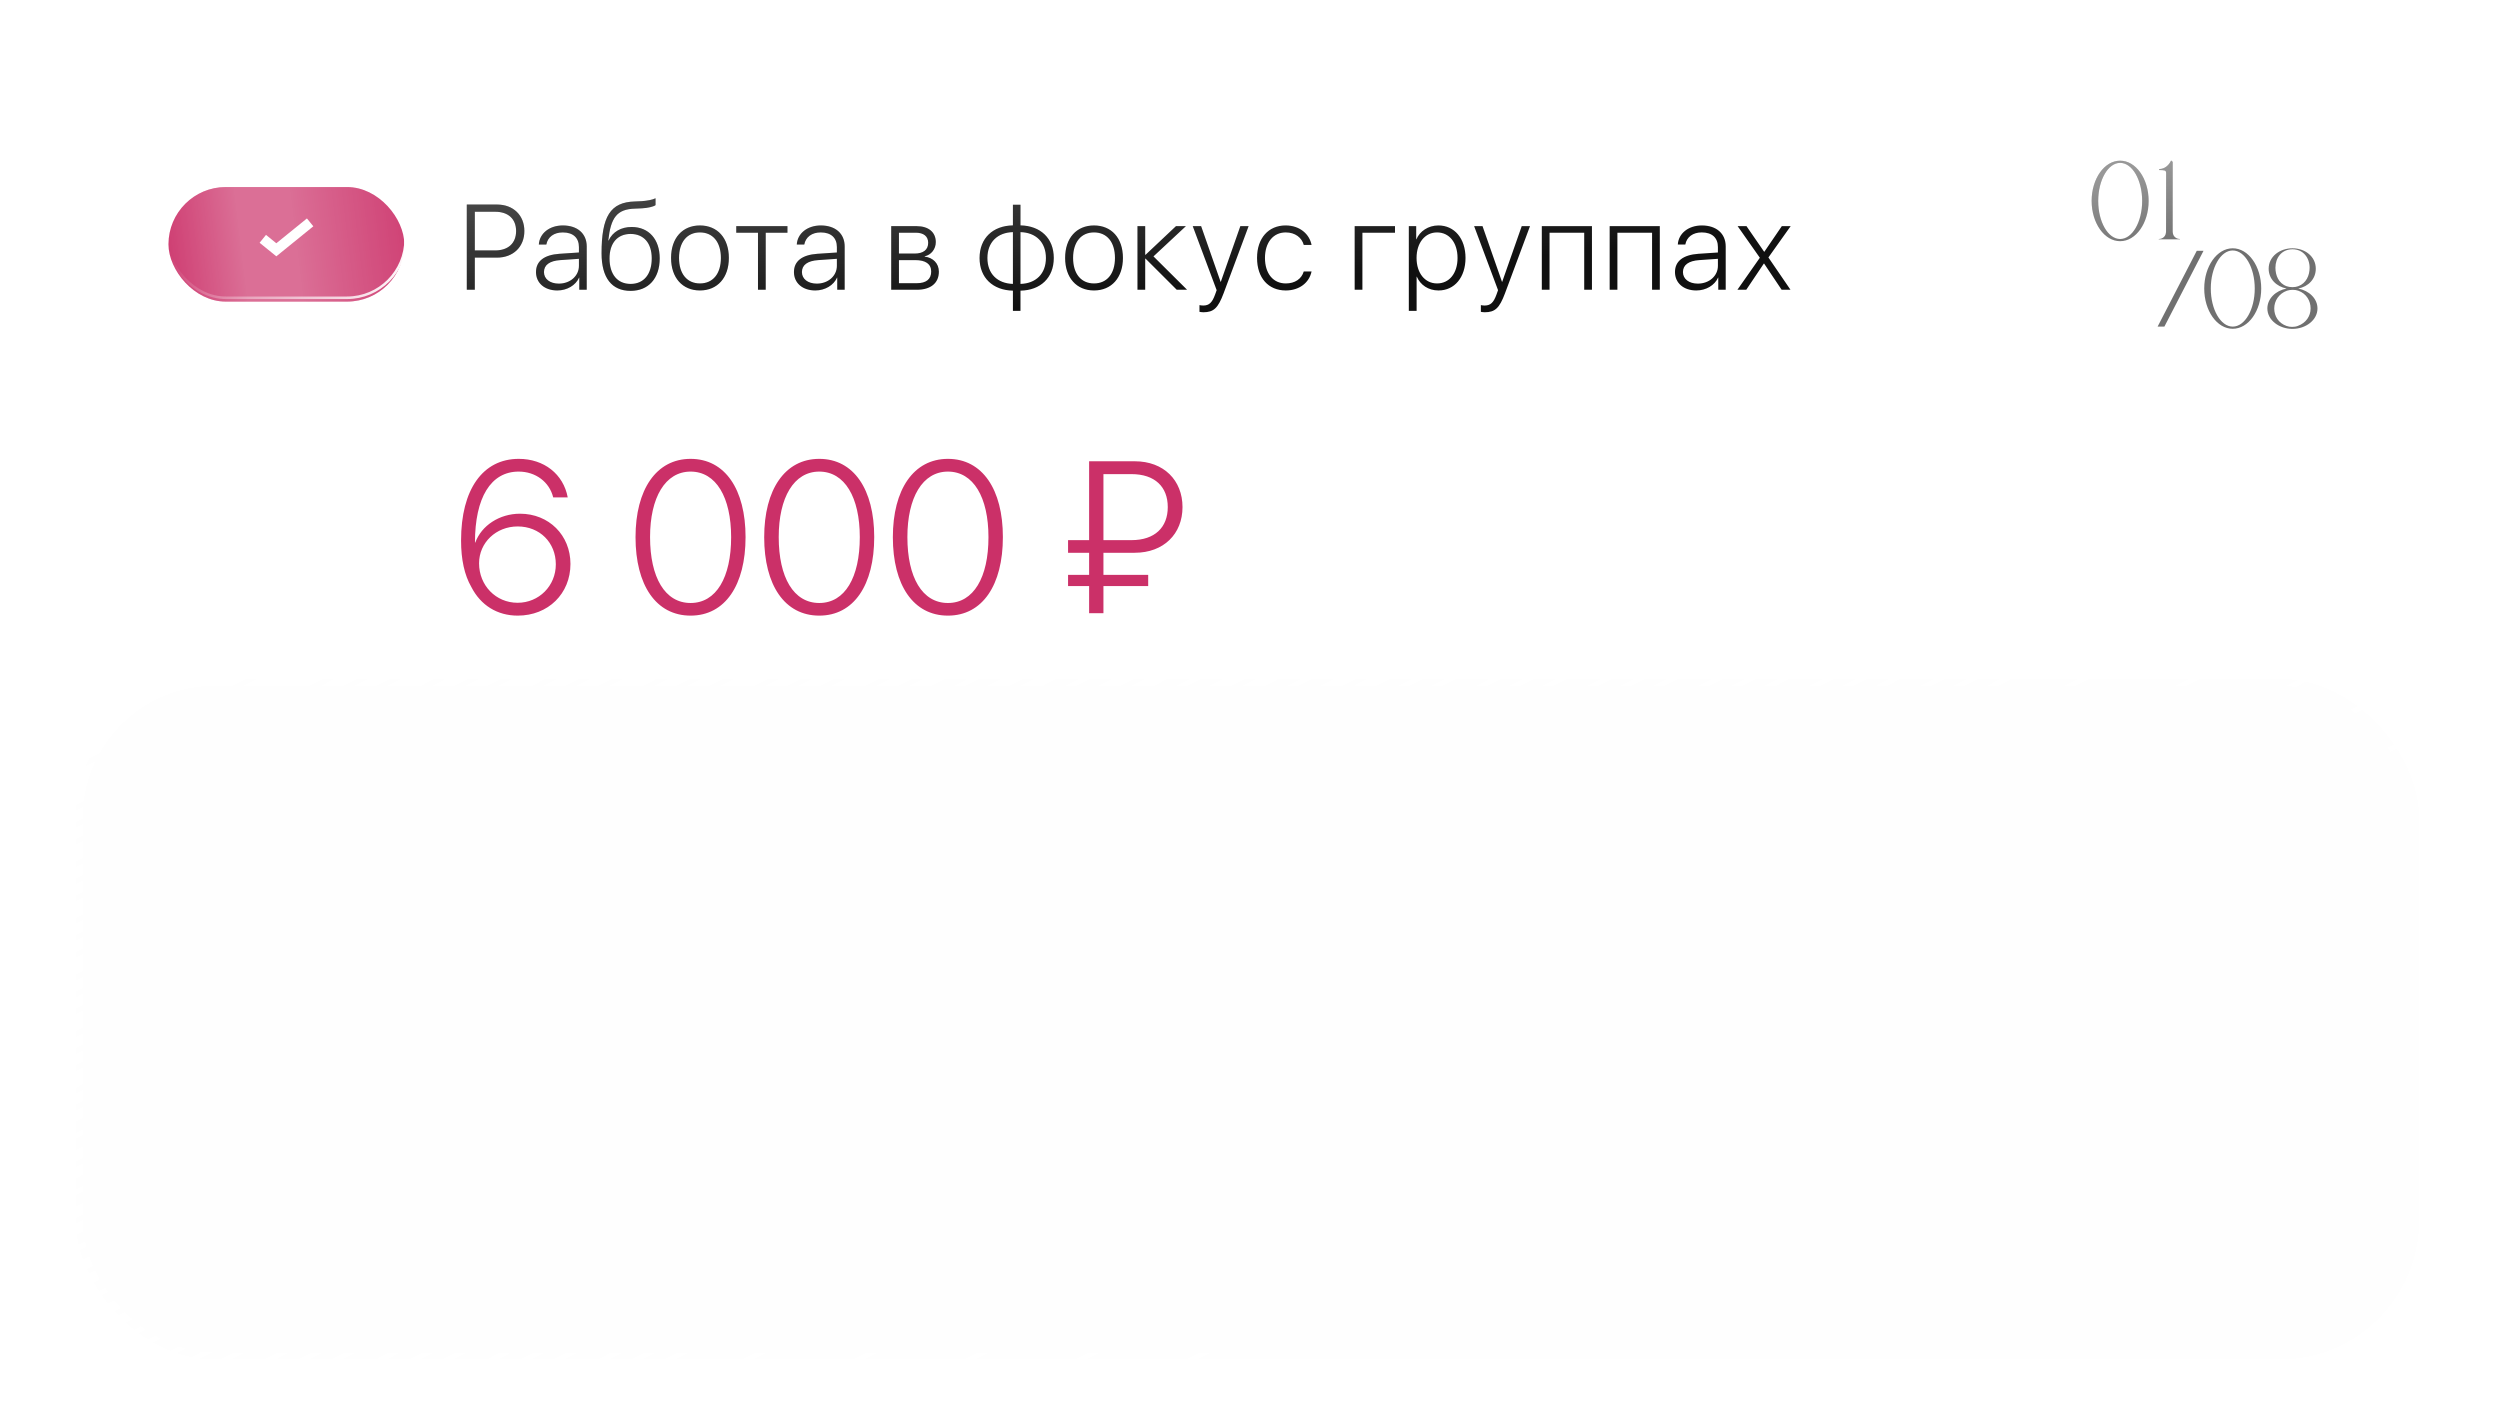 <?xml version="1.0" encoding="UTF-8"?> <svg xmlns="http://www.w3.org/2000/svg" width="371" height="209" viewBox="0 0 371 209" fill="none"> <g filter="url(#filter0_d_50_1132)"> <g filter="url(#filter1_bd_50_1132)"> <rect x="11.244" y="7" width="347.756" height="101" rx="20.625" fill="#FEFEFE" fill-opacity="0.7" shape-rendering="crispEdges"></rect> <rect x="11.759" y="7.516" width="346.725" height="99.969" rx="20.109" stroke="url(#paint0_linear_50_1132)" stroke-width="1.031" shape-rendering="crispEdges"></rect> </g> <g filter="url(#filter2_i_50_1132)"> <rect x="25" y="23" width="35" height="17" rx="8.5" fill="#CB3068"></rect> <rect x="25" y="23" width="35" height="17" rx="8.5" fill="url(#paint1_linear_50_1132)" fill-opacity="0.3"></rect> </g> <rect x="24.811" y="22.811" width="35.379" height="17.379" rx="8.689" stroke="url(#paint2_linear_50_1132)" stroke-width="0.379"></rect> <path d="M39 31.442L41.007 33.069L46.023 29" stroke="white" stroke-width="1.505"></path> <path d="M69.271 26.354H73.758C76.168 26.354 77.816 27.94 77.816 30.289C77.816 32.637 76.159 34.232 73.749 34.232H70.463V39H69.271V26.354ZM70.463 27.423V33.163H73.478C75.423 33.163 76.589 32.085 76.589 30.289C76.589 28.492 75.432 27.423 73.478 27.423H70.463ZM82.933 38.089C84.625 38.089 85.913 36.941 85.913 35.451V34.408L83.153 34.6C81.566 34.706 80.725 35.319 80.725 36.38C80.725 37.396 81.619 38.089 82.933 38.089ZM82.706 39.105C80.821 39.105 79.542 38.001 79.542 36.371C79.542 34.758 80.751 33.821 83.012 33.663L85.913 33.47V32.664C85.913 31.288 85.046 30.49 83.521 30.49C82.206 30.49 81.286 31.165 81.076 32.287H79.963C80.059 30.63 81.549 29.456 83.529 29.456C85.694 29.456 87.07 30.665 87.07 32.567V39H85.966V37.195H85.94C85.431 38.343 84.152 39.105 82.706 39.105ZM93.582 39.166C90.777 39.166 89.27 37.221 89.27 33.593C89.27 28.124 90.567 25.994 94.221 25.898C94.423 25.898 95.063 25.872 95.212 25.854C95.992 25.801 96.815 25.661 97.28 25.424V26.441C96.991 26.669 96.167 26.862 95.273 26.914C95.115 26.932 94.458 26.958 94.265 26.958C91.513 27.028 90.645 28.317 90.269 31.682H90.321C90.926 30.394 92.171 29.684 93.739 29.684C96.281 29.684 97.902 31.507 97.902 34.346C97.902 37.309 96.237 39.166 93.582 39.166ZM93.582 38.132C95.536 38.132 96.719 36.704 96.719 34.346C96.719 32.076 95.536 30.718 93.582 30.718C91.627 30.718 90.453 32.076 90.453 34.346C90.453 36.713 91.627 38.132 93.582 38.132ZM103.87 39.105C101.276 39.105 99.585 37.221 99.585 34.276C99.585 31.331 101.276 29.456 103.87 29.456C106.464 29.456 108.164 31.331 108.164 34.276C108.164 37.221 106.464 39.105 103.87 39.105ZM103.87 38.062C105.789 38.062 106.981 36.634 106.981 34.276C106.981 31.919 105.789 30.49 103.87 30.49C101.96 30.49 100.768 31.927 100.768 34.276C100.768 36.634 101.96 38.062 103.87 38.062ZM116.858 29.561V30.534H113.633V39H112.485V30.534H109.26V29.561H116.858ZM121.213 38.089C122.905 38.089 124.193 36.941 124.193 35.451V34.408L121.432 34.6C119.846 34.706 119.005 35.319 119.005 36.38C119.005 37.396 119.899 38.089 121.213 38.089ZM120.986 39.105C119.101 39.105 117.822 38.001 117.822 36.371C117.822 34.758 119.031 33.821 121.292 33.663L124.193 33.47V32.664C124.193 31.288 123.326 30.49 121.801 30.49C120.486 30.49 119.566 31.165 119.355 32.287H118.242C118.339 30.63 119.829 29.456 121.809 29.456C123.974 29.456 125.35 30.665 125.35 32.567V39H124.246V37.195H124.219C123.711 38.343 122.432 39.105 120.986 39.105ZM135.91 30.534H133.403V33.628H135.726C137.032 33.628 137.742 33.058 137.742 32.033C137.742 31.077 137.076 30.534 135.91 30.534ZM135.822 34.6H133.403V38.027H136.05C137.444 38.027 138.189 37.431 138.189 36.301C138.189 35.161 137.347 34.6 135.822 34.6ZM132.255 39V29.561H136.041C137.794 29.561 138.872 30.464 138.872 31.927C138.872 32.962 138.18 33.838 137.225 34.031V34.083C138.434 34.224 139.328 35.065 139.328 36.318C139.328 38.01 138.11 39 136.076 39H132.255ZM150.317 38.132V30.446C148.021 30.508 146.531 31.945 146.531 34.294C146.531 36.634 148.021 38.062 150.317 38.132ZM155.216 34.285C155.216 31.945 153.727 30.508 151.439 30.446V38.132C153.727 38.071 155.216 36.634 155.216 34.285ZM150.317 39.132C147.338 39.07 145.366 37.221 145.366 34.294C145.366 31.349 147.338 29.5 150.317 29.447V26.38H151.439V29.447C154.41 29.509 156.382 31.349 156.382 34.285C156.382 37.23 154.41 39.079 151.439 39.132V42.129H150.317V39.132ZM162.35 39.105C159.756 39.105 158.064 37.221 158.064 34.276C158.064 31.331 159.756 29.456 162.35 29.456C164.944 29.456 166.644 31.331 166.644 34.276C166.644 37.221 164.944 39.105 162.35 39.105ZM162.35 38.062C164.269 38.062 165.461 36.634 165.461 34.276C165.461 31.919 164.269 30.49 162.35 30.49C160.439 30.49 159.247 31.927 159.247 34.276C159.247 36.634 160.439 38.062 162.35 38.062ZM171.175 34.048L176.162 39H174.628L170.001 34.381H169.948V39H168.8V29.561H169.948V33.812H170.001L174.514 29.561H175.986L171.175 34.048ZM178.58 42.339C178.396 42.339 178.142 42.304 178.002 42.278V41.279C178.142 41.314 178.379 41.34 178.563 41.34C179.43 41.34 179.886 40.911 180.324 39.701L180.552 39.061L177.003 29.561H178.247L181.139 37.826H181.166L184.066 29.561H185.293L181.586 39.517C180.762 41.726 180.105 42.339 178.58 42.339ZM194.636 32.348H193.479C193.189 31.279 192.225 30.49 190.797 30.49C188.948 30.49 187.721 31.98 187.721 34.276C187.721 36.616 188.956 38.062 190.806 38.062C192.173 38.062 193.146 37.396 193.479 36.283H194.636C194.294 37.957 192.813 39.105 190.806 39.105C188.238 39.105 186.546 37.256 186.546 34.276C186.546 31.358 188.229 29.456 190.788 29.456C192.909 29.456 194.329 30.762 194.636 32.348ZM207.018 30.534H202.181V39H201.033V29.561H207.018V30.534ZM213.46 29.456C215.843 29.456 217.482 31.402 217.482 34.276C217.482 37.16 215.852 39.105 213.477 39.105C211.961 39.105 210.778 38.281 210.252 37.054H210.226V42.129H209.069V29.561H210.164V31.515H210.191C210.69 30.315 211.961 29.456 213.46 29.456ZM213.258 38.062C215.081 38.062 216.299 36.555 216.299 34.285C216.299 32.015 215.081 30.49 213.258 30.49C211.461 30.49 210.217 32.041 210.217 34.276C210.217 36.529 211.461 38.062 213.258 38.062ZM220.339 42.339C220.155 42.339 219.901 42.304 219.761 42.278V41.279C219.901 41.314 220.137 41.34 220.322 41.34C221.189 41.34 221.645 40.911 222.083 39.701L222.311 39.061L218.762 29.561H220.006L222.898 37.826H222.924L225.825 29.561H227.052L223.345 39.517C222.521 41.726 221.864 42.339 220.339 42.339ZM235.097 39V30.534H229.953V39H228.805V29.561H236.245V39H235.097ZM245.167 39V30.534H240.022V39H238.874V29.561H246.315V39H245.167ZM251.959 38.089C253.65 38.089 254.938 36.941 254.938 35.451V34.408L252.178 34.6C250.591 34.706 249.75 35.319 249.75 36.38C249.75 37.396 250.644 38.089 251.959 38.089ZM251.731 39.105C249.846 39.105 248.567 38.001 248.567 36.371C248.567 34.758 249.776 33.821 252.037 33.663L254.938 33.47V32.664C254.938 31.288 254.071 30.49 252.546 30.49C251.231 30.49 250.311 31.165 250.101 32.287H248.988C249.084 30.63 250.574 29.456 252.555 29.456C254.719 29.456 256.095 30.665 256.095 32.567V39H254.991V37.195H254.965C254.456 38.343 253.177 39.105 251.731 39.105ZM261.791 35.109H261.756L259.145 39H257.83L261.16 34.25L257.865 29.561H259.18L261.8 33.365H261.827L264.421 29.561H265.735L262.431 34.206L265.709 39H264.394L261.791 35.109Z" fill="#101010"></path> <path d="M69.271 26.354H73.758C76.168 26.354 77.816 27.94 77.816 30.289C77.816 32.637 76.159 34.232 73.749 34.232H70.463V39H69.271V26.354ZM70.463 27.423V33.163H73.478C75.423 33.163 76.589 32.085 76.589 30.289C76.589 28.492 75.432 27.423 73.478 27.423H70.463ZM82.933 38.089C84.625 38.089 85.913 36.941 85.913 35.451V34.408L83.153 34.6C81.566 34.706 80.725 35.319 80.725 36.38C80.725 37.396 81.619 38.089 82.933 38.089ZM82.706 39.105C80.821 39.105 79.542 38.001 79.542 36.371C79.542 34.758 80.751 33.821 83.012 33.663L85.913 33.47V32.664C85.913 31.288 85.046 30.49 83.521 30.49C82.206 30.49 81.286 31.165 81.076 32.287H79.963C80.059 30.63 81.549 29.456 83.529 29.456C85.694 29.456 87.07 30.665 87.07 32.567V39H85.966V37.195H85.94C85.431 38.343 84.152 39.105 82.706 39.105ZM93.582 39.166C90.777 39.166 89.27 37.221 89.27 33.593C89.27 28.124 90.567 25.994 94.221 25.898C94.423 25.898 95.063 25.872 95.212 25.854C95.992 25.801 96.815 25.661 97.28 25.424V26.441C96.991 26.669 96.167 26.862 95.273 26.914C95.115 26.932 94.458 26.958 94.265 26.958C91.513 27.028 90.645 28.317 90.269 31.682H90.321C90.926 30.394 92.171 29.684 93.739 29.684C96.281 29.684 97.902 31.507 97.902 34.346C97.902 37.309 96.237 39.166 93.582 39.166ZM93.582 38.132C95.536 38.132 96.719 36.704 96.719 34.346C96.719 32.076 95.536 30.718 93.582 30.718C91.627 30.718 90.453 32.076 90.453 34.346C90.453 36.713 91.627 38.132 93.582 38.132ZM103.87 39.105C101.276 39.105 99.585 37.221 99.585 34.276C99.585 31.331 101.276 29.456 103.87 29.456C106.464 29.456 108.164 31.331 108.164 34.276C108.164 37.221 106.464 39.105 103.87 39.105ZM103.87 38.062C105.789 38.062 106.981 36.634 106.981 34.276C106.981 31.919 105.789 30.49 103.87 30.49C101.96 30.49 100.768 31.927 100.768 34.276C100.768 36.634 101.96 38.062 103.87 38.062ZM116.858 29.561V30.534H113.633V39H112.485V30.534H109.26V29.561H116.858ZM121.213 38.089C122.905 38.089 124.193 36.941 124.193 35.451V34.408L121.432 34.6C119.846 34.706 119.005 35.319 119.005 36.38C119.005 37.396 119.899 38.089 121.213 38.089ZM120.986 39.105C119.101 39.105 117.822 38.001 117.822 36.371C117.822 34.758 119.031 33.821 121.292 33.663L124.193 33.47V32.664C124.193 31.288 123.326 30.49 121.801 30.49C120.486 30.49 119.566 31.165 119.355 32.287H118.242C118.339 30.63 119.829 29.456 121.809 29.456C123.974 29.456 125.35 30.665 125.35 32.567V39H124.246V37.195H124.219C123.711 38.343 122.432 39.105 120.986 39.105ZM135.91 30.534H133.403V33.628H135.726C137.032 33.628 137.742 33.058 137.742 32.033C137.742 31.077 137.076 30.534 135.91 30.534ZM135.822 34.6H133.403V38.027H136.05C137.444 38.027 138.189 37.431 138.189 36.301C138.189 35.161 137.347 34.6 135.822 34.6ZM132.255 39V29.561H136.041C137.794 29.561 138.872 30.464 138.872 31.927C138.872 32.962 138.18 33.838 137.225 34.031V34.083C138.434 34.224 139.328 35.065 139.328 36.318C139.328 38.01 138.11 39 136.076 39H132.255ZM150.317 38.132V30.446C148.021 30.508 146.531 31.945 146.531 34.294C146.531 36.634 148.021 38.062 150.317 38.132ZM155.216 34.285C155.216 31.945 153.727 30.508 151.439 30.446V38.132C153.727 38.071 155.216 36.634 155.216 34.285ZM150.317 39.132C147.338 39.07 145.366 37.221 145.366 34.294C145.366 31.349 147.338 29.5 150.317 29.447V26.38H151.439V29.447C154.41 29.509 156.382 31.349 156.382 34.285C156.382 37.23 154.41 39.079 151.439 39.132V42.129H150.317V39.132ZM162.35 39.105C159.756 39.105 158.064 37.221 158.064 34.276C158.064 31.331 159.756 29.456 162.35 29.456C164.944 29.456 166.644 31.331 166.644 34.276C166.644 37.221 164.944 39.105 162.35 39.105ZM162.35 38.062C164.269 38.062 165.461 36.634 165.461 34.276C165.461 31.919 164.269 30.49 162.35 30.49C160.439 30.49 159.247 31.927 159.247 34.276C159.247 36.634 160.439 38.062 162.35 38.062ZM171.175 34.048L176.162 39H174.628L170.001 34.381H169.948V39H168.8V29.561H169.948V33.812H170.001L174.514 29.561H175.986L171.175 34.048ZM178.58 42.339C178.396 42.339 178.142 42.304 178.002 42.278V41.279C178.142 41.314 178.379 41.34 178.563 41.34C179.43 41.34 179.886 40.911 180.324 39.701L180.552 39.061L177.003 29.561H178.247L181.139 37.826H181.166L184.066 29.561H185.293L181.586 39.517C180.762 41.726 180.105 42.339 178.58 42.339ZM194.636 32.348H193.479C193.189 31.279 192.225 30.49 190.797 30.49C188.948 30.49 187.721 31.98 187.721 34.276C187.721 36.616 188.956 38.062 190.806 38.062C192.173 38.062 193.146 37.396 193.479 36.283H194.636C194.294 37.957 192.813 39.105 190.806 39.105C188.238 39.105 186.546 37.256 186.546 34.276C186.546 31.358 188.229 29.456 190.788 29.456C192.909 29.456 194.329 30.762 194.636 32.348ZM207.018 30.534H202.181V39H201.033V29.561H207.018V30.534ZM213.46 29.456C215.843 29.456 217.482 31.402 217.482 34.276C217.482 37.16 215.852 39.105 213.477 39.105C211.961 39.105 210.778 38.281 210.252 37.054H210.226V42.129H209.069V29.561H210.164V31.515H210.191C210.69 30.315 211.961 29.456 213.46 29.456ZM213.258 38.062C215.081 38.062 216.299 36.555 216.299 34.285C216.299 32.015 215.081 30.49 213.258 30.49C211.461 30.49 210.217 32.041 210.217 34.276C210.217 36.529 211.461 38.062 213.258 38.062ZM220.339 42.339C220.155 42.339 219.901 42.304 219.761 42.278V41.279C219.901 41.314 220.137 41.34 220.322 41.34C221.189 41.34 221.645 40.911 222.083 39.701L222.311 39.061L218.762 29.561H220.006L222.898 37.826H222.924L225.825 29.561H227.052L223.345 39.517C222.521 41.726 221.864 42.339 220.339 42.339ZM235.097 39V30.534H229.953V39H228.805V29.561H236.245V39H235.097ZM245.167 39V30.534H240.022V39H238.874V29.561H246.315V39H245.167ZM251.959 38.089C253.65 38.089 254.938 36.941 254.938 35.451V34.408L252.178 34.6C250.591 34.706 249.75 35.319 249.75 36.38C249.75 37.396 250.644 38.089 251.959 38.089ZM251.731 39.105C249.846 39.105 248.567 38.001 248.567 36.371C248.567 34.758 249.776 33.821 252.037 33.663L254.938 33.47V32.664C254.938 31.288 254.071 30.49 252.546 30.49C251.231 30.49 250.311 31.165 250.101 32.287H248.988C249.084 30.63 250.574 29.456 252.555 29.456C254.719 29.456 256.095 30.665 256.095 32.567V39H254.991V37.195H254.965C254.456 38.343 253.177 39.105 251.731 39.105ZM261.791 35.109H261.756L259.145 39H257.83L261.16 34.25L257.865 29.561H259.18L261.8 33.365H261.827L264.421 29.561H265.735L262.431 34.206L265.709 39H264.394L261.791 35.109Z" fill="url(#paint3_linear_50_1132)" fill-opacity="0.28"></path> <g opacity="0.6"> <path d="M314.628 31.793C312.292 31.793 310.399 29.117 310.399 25.819C310.399 22.521 312.292 19.845 314.628 19.845C316.965 19.845 318.858 22.521 318.858 25.819C318.858 29.117 316.965 31.793 314.628 31.793ZM314.628 31.468C316.432 31.468 317.896 28.939 317.896 25.819C317.896 22.699 316.432 20.17 314.628 20.17C312.839 20.17 311.375 22.699 311.375 25.819C311.375 28.939 312.839 31.468 314.628 31.468ZM323.51 31.512H320.36V31.468H320.375C320.464 31.468 321.366 31.438 321.44 30.433C321.454 29.575 321.454 22.521 321.454 21.664C321.44 21.22 321.144 21.265 320.434 21.235L320.419 21.087C321.233 21.087 321.868 20.525 322.194 19.815L322.43 20.023V30.314C322.43 31.438 323.406 31.468 323.51 31.468V31.512ZM321.195 44.468H320.19L326.001 33.215H327.006L321.195 44.468ZM331.336 44.793C329 44.793 327.107 42.117 327.107 38.819C327.107 35.522 329 32.845 331.336 32.845C333.673 32.845 335.565 35.522 335.565 38.819C335.565 42.117 333.673 44.793 331.336 44.793ZM331.336 44.468C333.14 44.468 334.604 41.939 334.604 38.819C334.604 35.699 333.14 33.17 331.336 33.17C329.547 33.17 328.083 35.699 328.083 38.819C328.083 41.939 329.547 44.468 331.336 44.468ZM340.203 38.612C340.499 38.612 340.809 38.568 341.046 38.479C342.243 38.05 342.746 36.867 342.746 35.728C342.746 34.279 341.815 32.993 340.203 32.993C338.576 32.993 337.674 34.279 337.674 35.728C337.674 36.867 338.147 38.05 339.345 38.479C339.596 38.568 339.892 38.612 340.203 38.612ZM340.203 44.808C338.221 44.808 336.476 43.507 336.476 41.776C336.476 40.313 337.719 39.13 339.33 38.819C337.822 38.523 336.669 37.4 336.669 35.876C336.669 34.028 338.369 32.845 340.203 32.845C342.022 32.845 343.663 34.028 343.663 35.876C343.663 37.4 342.569 38.523 341.06 38.819C342.672 39.13 343.914 40.313 343.914 41.776C343.914 43.507 342.169 44.808 340.203 44.808ZM340.158 44.512C340.454 44.512 340.735 44.468 341.001 44.364C342.199 43.935 342.894 42.915 342.894 41.776C342.894 40.638 342.273 39.573 341.075 39.144C340.839 39.056 340.528 39.011 340.232 39.011C339.937 39.011 339.626 39.056 339.375 39.144C338.192 39.573 337.497 40.638 337.497 41.776C337.497 42.915 338.118 43.935 339.301 44.364C339.582 44.468 339.863 44.512 340.158 44.512Z" fill="#111111"></path> <path d="M314.628 31.793C312.292 31.793 310.399 29.117 310.399 25.819C310.399 22.521 312.292 19.845 314.628 19.845C316.965 19.845 318.858 22.521 318.858 25.819C318.858 29.117 316.965 31.793 314.628 31.793ZM314.628 31.468C316.432 31.468 317.896 28.939 317.896 25.819C317.896 22.699 316.432 20.17 314.628 20.17C312.839 20.17 311.375 22.699 311.375 25.819C311.375 28.939 312.839 31.468 314.628 31.468ZM323.51 31.512H320.36V31.468H320.375C320.464 31.468 321.366 31.438 321.44 30.433C321.454 29.575 321.454 22.521 321.454 21.664C321.44 21.22 321.144 21.265 320.434 21.235L320.419 21.087C321.233 21.087 321.868 20.525 322.194 19.815L322.43 20.023V30.314C322.43 31.438 323.406 31.468 323.51 31.468V31.512ZM321.195 44.468H320.19L326.001 33.215H327.006L321.195 44.468ZM331.336 44.793C329 44.793 327.107 42.117 327.107 38.819C327.107 35.522 329 32.845 331.336 32.845C333.673 32.845 335.565 35.522 335.565 38.819C335.565 42.117 333.673 44.793 331.336 44.793ZM331.336 44.468C333.14 44.468 334.604 41.939 334.604 38.819C334.604 35.699 333.14 33.17 331.336 33.17C329.547 33.17 328.083 35.699 328.083 38.819C328.083 41.939 329.547 44.468 331.336 44.468ZM340.203 38.612C340.499 38.612 340.809 38.568 341.046 38.479C342.243 38.05 342.746 36.867 342.746 35.728C342.746 34.279 341.815 32.993 340.203 32.993C338.576 32.993 337.674 34.279 337.674 35.728C337.674 36.867 338.147 38.05 339.345 38.479C339.596 38.568 339.892 38.612 340.203 38.612ZM340.203 44.808C338.221 44.808 336.476 43.507 336.476 41.776C336.476 40.313 337.719 39.13 339.33 38.819C337.822 38.523 336.669 37.4 336.669 35.876C336.669 34.028 338.369 32.845 340.203 32.845C342.022 32.845 343.663 34.028 343.663 35.876C343.663 37.4 342.569 38.523 341.06 38.819C342.672 39.13 343.914 40.313 343.914 41.776C343.914 43.507 342.169 44.808 340.203 44.808ZM340.158 44.512C340.454 44.512 340.735 44.468 341.001 44.364C342.199 43.935 342.894 42.915 342.894 41.776C342.894 40.638 342.273 39.573 341.075 39.144C340.839 39.056 340.528 39.011 340.232 39.011C339.937 39.011 339.626 39.056 339.375 39.144C338.192 39.573 337.497 40.638 337.497 41.776C337.497 42.915 338.118 43.935 339.301 44.364C339.582 44.468 339.863 44.512 340.158 44.512Z" fill="url(#paint4_linear_50_1132)" fill-opacity="0.28"></path> </g> <path d="M76.828 87.359C73.797 87.359 71.328 85.828 69.938 83.094C68.922 81.328 68.422 79.031 68.422 76.203C68.422 68.641 71.641 64.094 76.984 64.094C80.734 64.094 83.609 66.359 84.25 69.812H82.094C81.531 67.516 79.484 65.984 76.969 65.984C72.844 65.984 70.484 69.828 70.484 76.516H70.531C71.453 73.984 74.125 72.234 77.172 72.234C81.453 72.234 84.656 75.422 84.656 79.688C84.656 84.109 81.344 87.359 76.828 87.359ZM76.812 85.453C79.984 85.453 82.484 82.938 82.484 79.75C82.484 76.516 80.094 74.125 76.828 74.125C73.609 74.125 71.094 76.531 71.094 79.594C71.094 82.875 73.578 85.453 76.812 85.453ZM102.484 87.359C97.359 87.359 94.312 82.844 94.312 75.719C94.312 68.641 97.391 64.094 102.484 64.094C107.594 64.094 110.641 68.625 110.641 75.703C110.641 82.828 107.609 87.359 102.484 87.359ZM102.484 85.484C106.297 85.484 108.5 81.688 108.5 75.719C108.5 69.797 106.266 65.984 102.484 65.984C98.719 65.984 96.469 69.828 96.469 75.703C96.469 81.688 98.672 85.484 102.484 85.484ZM121.578 87.359C116.453 87.359 113.406 82.844 113.406 75.719C113.406 68.641 116.484 64.094 121.578 64.094C126.688 64.094 129.734 68.625 129.734 75.703C129.734 82.828 126.703 87.359 121.578 87.359ZM121.578 85.484C125.391 85.484 127.594 81.688 127.594 75.719C127.594 69.797 125.359 65.984 121.578 65.984C117.812 65.984 115.562 69.828 115.562 75.703C115.562 81.688 117.766 85.484 121.578 85.484ZM140.672 87.359C135.547 87.359 132.5 82.844 132.5 75.719C132.5 68.641 135.578 64.094 140.672 64.094C145.781 64.094 148.828 68.625 148.828 75.703C148.828 82.828 145.797 87.359 140.672 87.359ZM140.672 85.484C144.484 85.484 146.688 81.688 146.688 75.719C146.688 69.797 144.453 65.984 140.672 65.984C136.906 65.984 134.656 69.828 134.656 75.703C134.656 81.688 136.859 85.484 140.672 85.484ZM163.75 66.359V76.156H167.906C171.375 76.156 173.297 74.266 173.297 71.25C173.297 68.25 171.391 66.359 167.906 66.359H163.75ZM170.391 82.969H163.75V87H161.625V82.969H158.5V81.312H161.625V78.031H158.5V76.156H161.625V64.453H168.406C172.703 64.453 175.484 67.281 175.484 71.25C175.484 75.234 172.688 78.031 168.391 78.031H163.75V81.312H170.391V82.969Z" fill="#CB3068"></path> </g> <defs> <filter id="filter0_d_50_1132" x="0.544" y="0.3" width="369.156" height="122.4" filterUnits="userSpaceOnUse" color-interpolation-filters="sRGB"> <feFlood flood-opacity="0" result="BackgroundImageFix"></feFlood> <feColorMatrix in="SourceAlpha" type="matrix" values="0 0 0 0 0 0 0 0 0 0 0 0 0 0 0 0 0 0 127 0" result="hardAlpha"></feColorMatrix> <feOffset dy="4"></feOffset> <feGaussianBlur stdDeviation="5.35"></feGaussianBlur> <feComposite in2="hardAlpha" operator="out"></feComposite> <feColorMatrix type="matrix" values="0 0 0 0 0 0 0 0 0 0 0 0 0 0 0 0 0 0 0.25 0"></feColorMatrix> <feBlend mode="normal" in2="BackgroundImageFix" result="effect1_dropShadow_50_1132"></feBlend> <feBlend mode="normal" in="SourceGraphic" in2="effect1_dropShadow_50_1132" result="shape"></feBlend> </filter> <filter id="filter1_bd_50_1132" x="0.026" y="2.875" width="370.192" height="206.086" filterUnits="userSpaceOnUse" color-interpolation-filters="sRGB"> <feFlood flood-opacity="0" result="BackgroundImageFix"></feFlood> <feGaussianBlur in="BackgroundImageFix" stdDeviation="2.062"></feGaussianBlur> <feComposite in2="SourceAlpha" operator="in" result="effect1_backgroundBlur_50_1132"></feComposite> <feColorMatrix in="SourceAlpha" type="matrix" values="0 0 0 0 0 0 0 0 0 0 0 0 0 0 0 0 0 0 127 0" result="hardAlpha"></feColorMatrix> <feMorphology radius="67.308" operator="erode" in="SourceAlpha" result="effect2_dropShadow_50_1132"></feMorphology> <feOffset dy="89.744"></feOffset> <feGaussianBlur stdDeviation="39.263"></feGaussianBlur> <feComposite in2="hardAlpha" operator="out"></feComposite> <feColorMatrix type="matrix" values="0 0 0 0 0 0 0 0 0 0 0 0 0 0 0 0 0 0 0.15 0"></feColorMatrix> <feBlend mode="normal" in2="effect1_backgroundBlur_50_1132" result="effect2_dropShadow_50_1132"></feBlend> <feBlend mode="normal" in="SourceGraphic" in2="effect2_dropShadow_50_1132" result="shape"></feBlend> </filter> <filter id="filter2_i_50_1132" x="24.621" y="22.621" width="35.758" height="18.516" filterUnits="userSpaceOnUse" color-interpolation-filters="sRGB"> <feFlood flood-opacity="0" result="BackgroundImageFix"></feFlood> <feBlend mode="normal" in="SourceGraphic" in2="BackgroundImageFix" result="shape"></feBlend> <feColorMatrix in="SourceAlpha" type="matrix" values="0 0 0 0 0 0 0 0 0 0 0 0 0 0 0 0 0 0 127 0" result="hardAlpha"></feColorMatrix> <feOffset dy="0.758"></feOffset> <feGaussianBlur stdDeviation="1.232"></feGaussianBlur> <feComposite in2="hardAlpha" operator="arithmetic" k2="-1" k3="1"></feComposite> <feColorMatrix type="matrix" values="0 0 0 0 1 0 0 0 0 1 0 0 0 0 1 0 0 0 0.25 0"></feColorMatrix> <feBlend mode="normal" in2="shape" result="effect1_innerShadow_50_1132"></feBlend> </filter> <linearGradient id="paint0_linear_50_1132" x1="-29.811" y1="3.393" x2="56.767" y2="173.375" gradientUnits="userSpaceOnUse"> <stop stop-color="white"></stop> <stop offset="1" stop-color="white" stop-opacity="0"></stop> </linearGradient> <linearGradient id="paint1_linear_50_1132" x1="70.228" y1="21.481" x2="20.884" y2="27.472" gradientUnits="userSpaceOnUse"> <stop offset="0.081" stop-color="white" stop-opacity="0"></stop> <stop offset="0.547" stop-color="white"></stop> <stop offset="0.714" stop-color="white"></stop> <stop offset="1" stop-color="white" stop-opacity="0"></stop> </linearGradient> <linearGradient id="paint2_linear_50_1132" x1="58.976" y1="43.434" x2="25.187" y2="33.202" gradientUnits="userSpaceOnUse"> <stop stop-color="white"></stop> <stop offset="1" stop-color="white" stop-opacity="0"></stop> </linearGradient> <linearGradient id="paint3_linear_50_1132" x1="149.994" y1="12.635" x2="152.89" y2="41.571" gradientUnits="userSpaceOnUse"> <stop stop-color="white"></stop> <stop offset="1" stop-color="white" stop-opacity="0"></stop> </linearGradient> <linearGradient id="paint4_linear_50_1132" x1="326.925" y1="18.671" x2="329.71" y2="31.324" gradientUnits="userSpaceOnUse"> <stop stop-color="white"></stop> <stop offset="1" stop-color="white" stop-opacity="0"></stop> </linearGradient> </defs> </svg> 